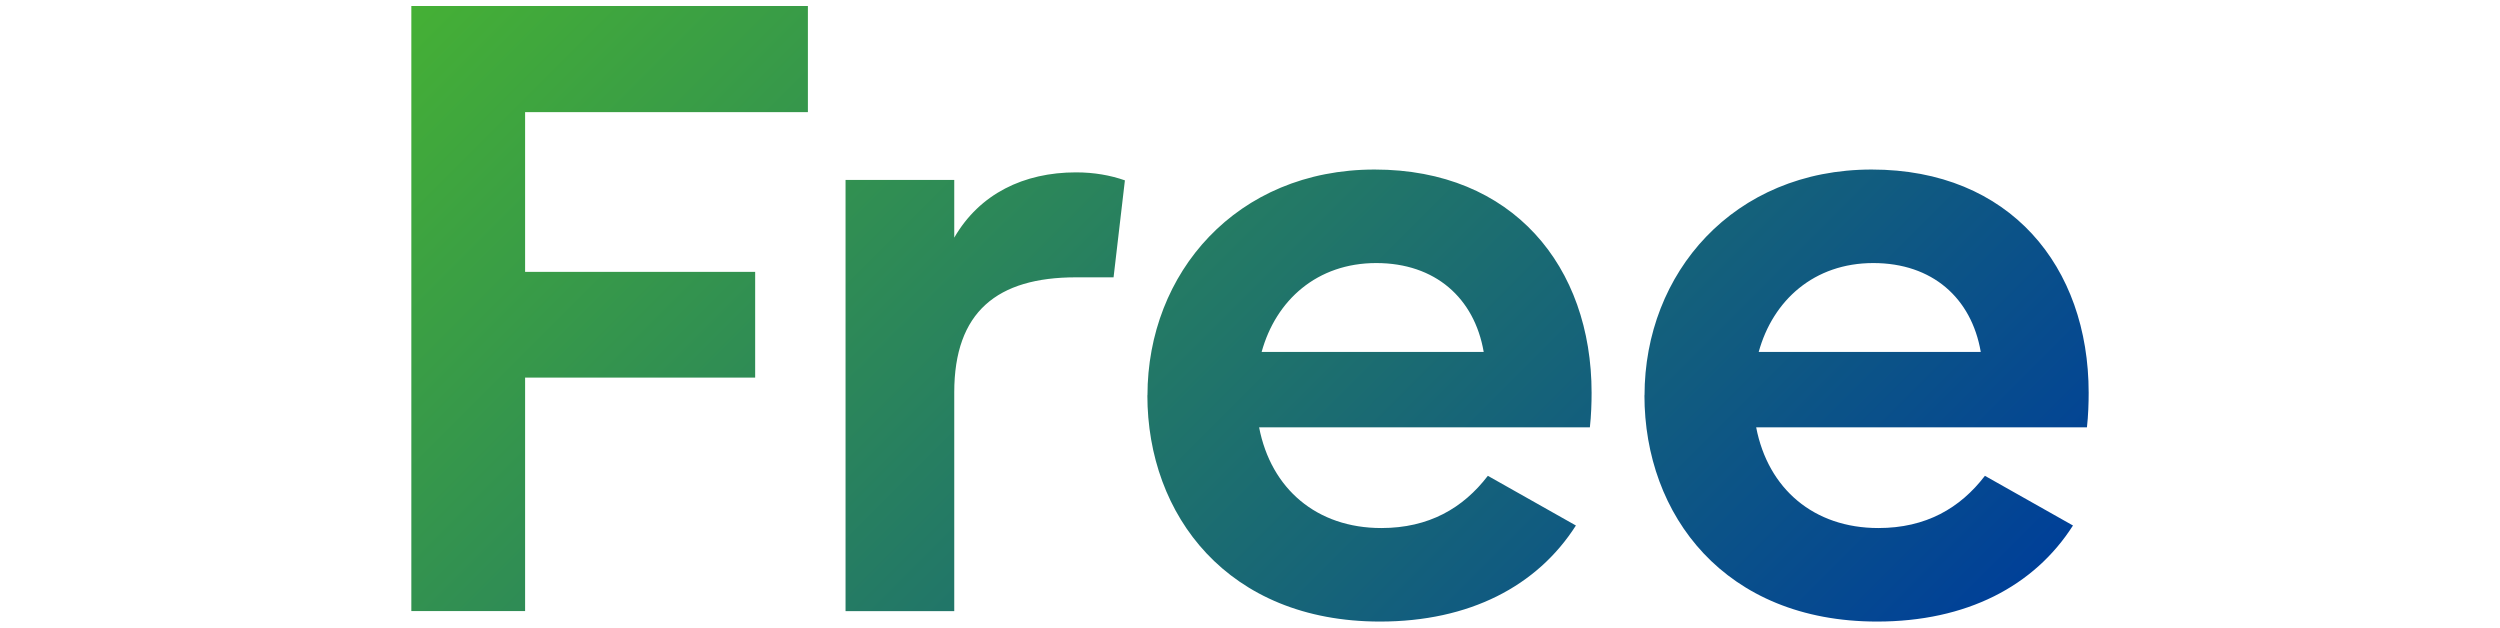 <?xml version="1.0" encoding="UTF-8"?>
<svg id="_レイヤー_2" data-name="レイヤー 2" xmlns="http://www.w3.org/2000/svg" xmlns:xlink="http://www.w3.org/1999/xlink" viewBox="0 0 247 62">
  <defs>
    <style>
      .cls-1 {
        fill: url(#_新規グラデーションスウォッチ_8);
      }

      .cls-2 {
        fill: none;
      }
    </style>
    <linearGradient id="_新規グラデーションスウォッチ_8" data-name="新規グラデーションスウォッチ 8" x1="60.04" y1="-18.82" x2="168.13" y2="89.27" gradientUnits="userSpaceOnUse">
      <stop offset="0" stop-color="#45b035"/>
      <stop offset="1" stop-color="#004098"/>
    </linearGradient>
  </defs>
  <g id="_文字" data-name="文字">
    <g>
      <path class="cls-1" d="M40.64.59h39.18v10.49h-27.94v15.78h22.73v10.45h-22.73v23.06h-11.24V.59ZM83.54,17.78h10.74v5.7c2.5-4.33,6.87-6.45,12.03-6.45,1.79,0,3.41.29,4.83.79l-1.12,9.58h-3.71c-7.79,0-12.03,3.41-12.03,11.37v21.61h-10.74V17.78ZM113.37,39.06c0-12.07,8.78-22.31,22.44-22.31s21.44,9.58,21.44,22.06c0,1-.04,2.25-.17,3.41h-32.68c1.17,6.08,5.7,9.95,12.07,9.95,4.7,0,8.08-1.96,10.53-5.16l8.7,4.91c-3.83,6-10.53,9.49-19.36,9.49-15.03,0-22.98-10.49-22.98-22.36ZM146.59,34.77c-.92-5.33-4.79-8.78-10.62-8.78s-9.91,3.66-11.32,8.78h21.94ZM162.48,39.06c0-12.07,8.78-22.31,22.44-22.31s21.44,9.58,21.44,22.06c0,1-.04,2.25-.17,3.41h-32.68c1.17,6.08,5.7,9.95,12.07,9.95,4.7,0,8.08-1.96,10.53-5.16l8.7,4.91c-3.83,6-10.53,9.49-19.36,9.49-15.03,0-22.98-10.49-22.98-22.36ZM195.7,34.77c-.92-5.33-4.79-8.78-10.62-8.78s-9.91,3.66-11.32,8.78h21.94Z"/>
      <rect class="cls-2" width="247" height="62"/>
    </g>
  </g>
</svg>